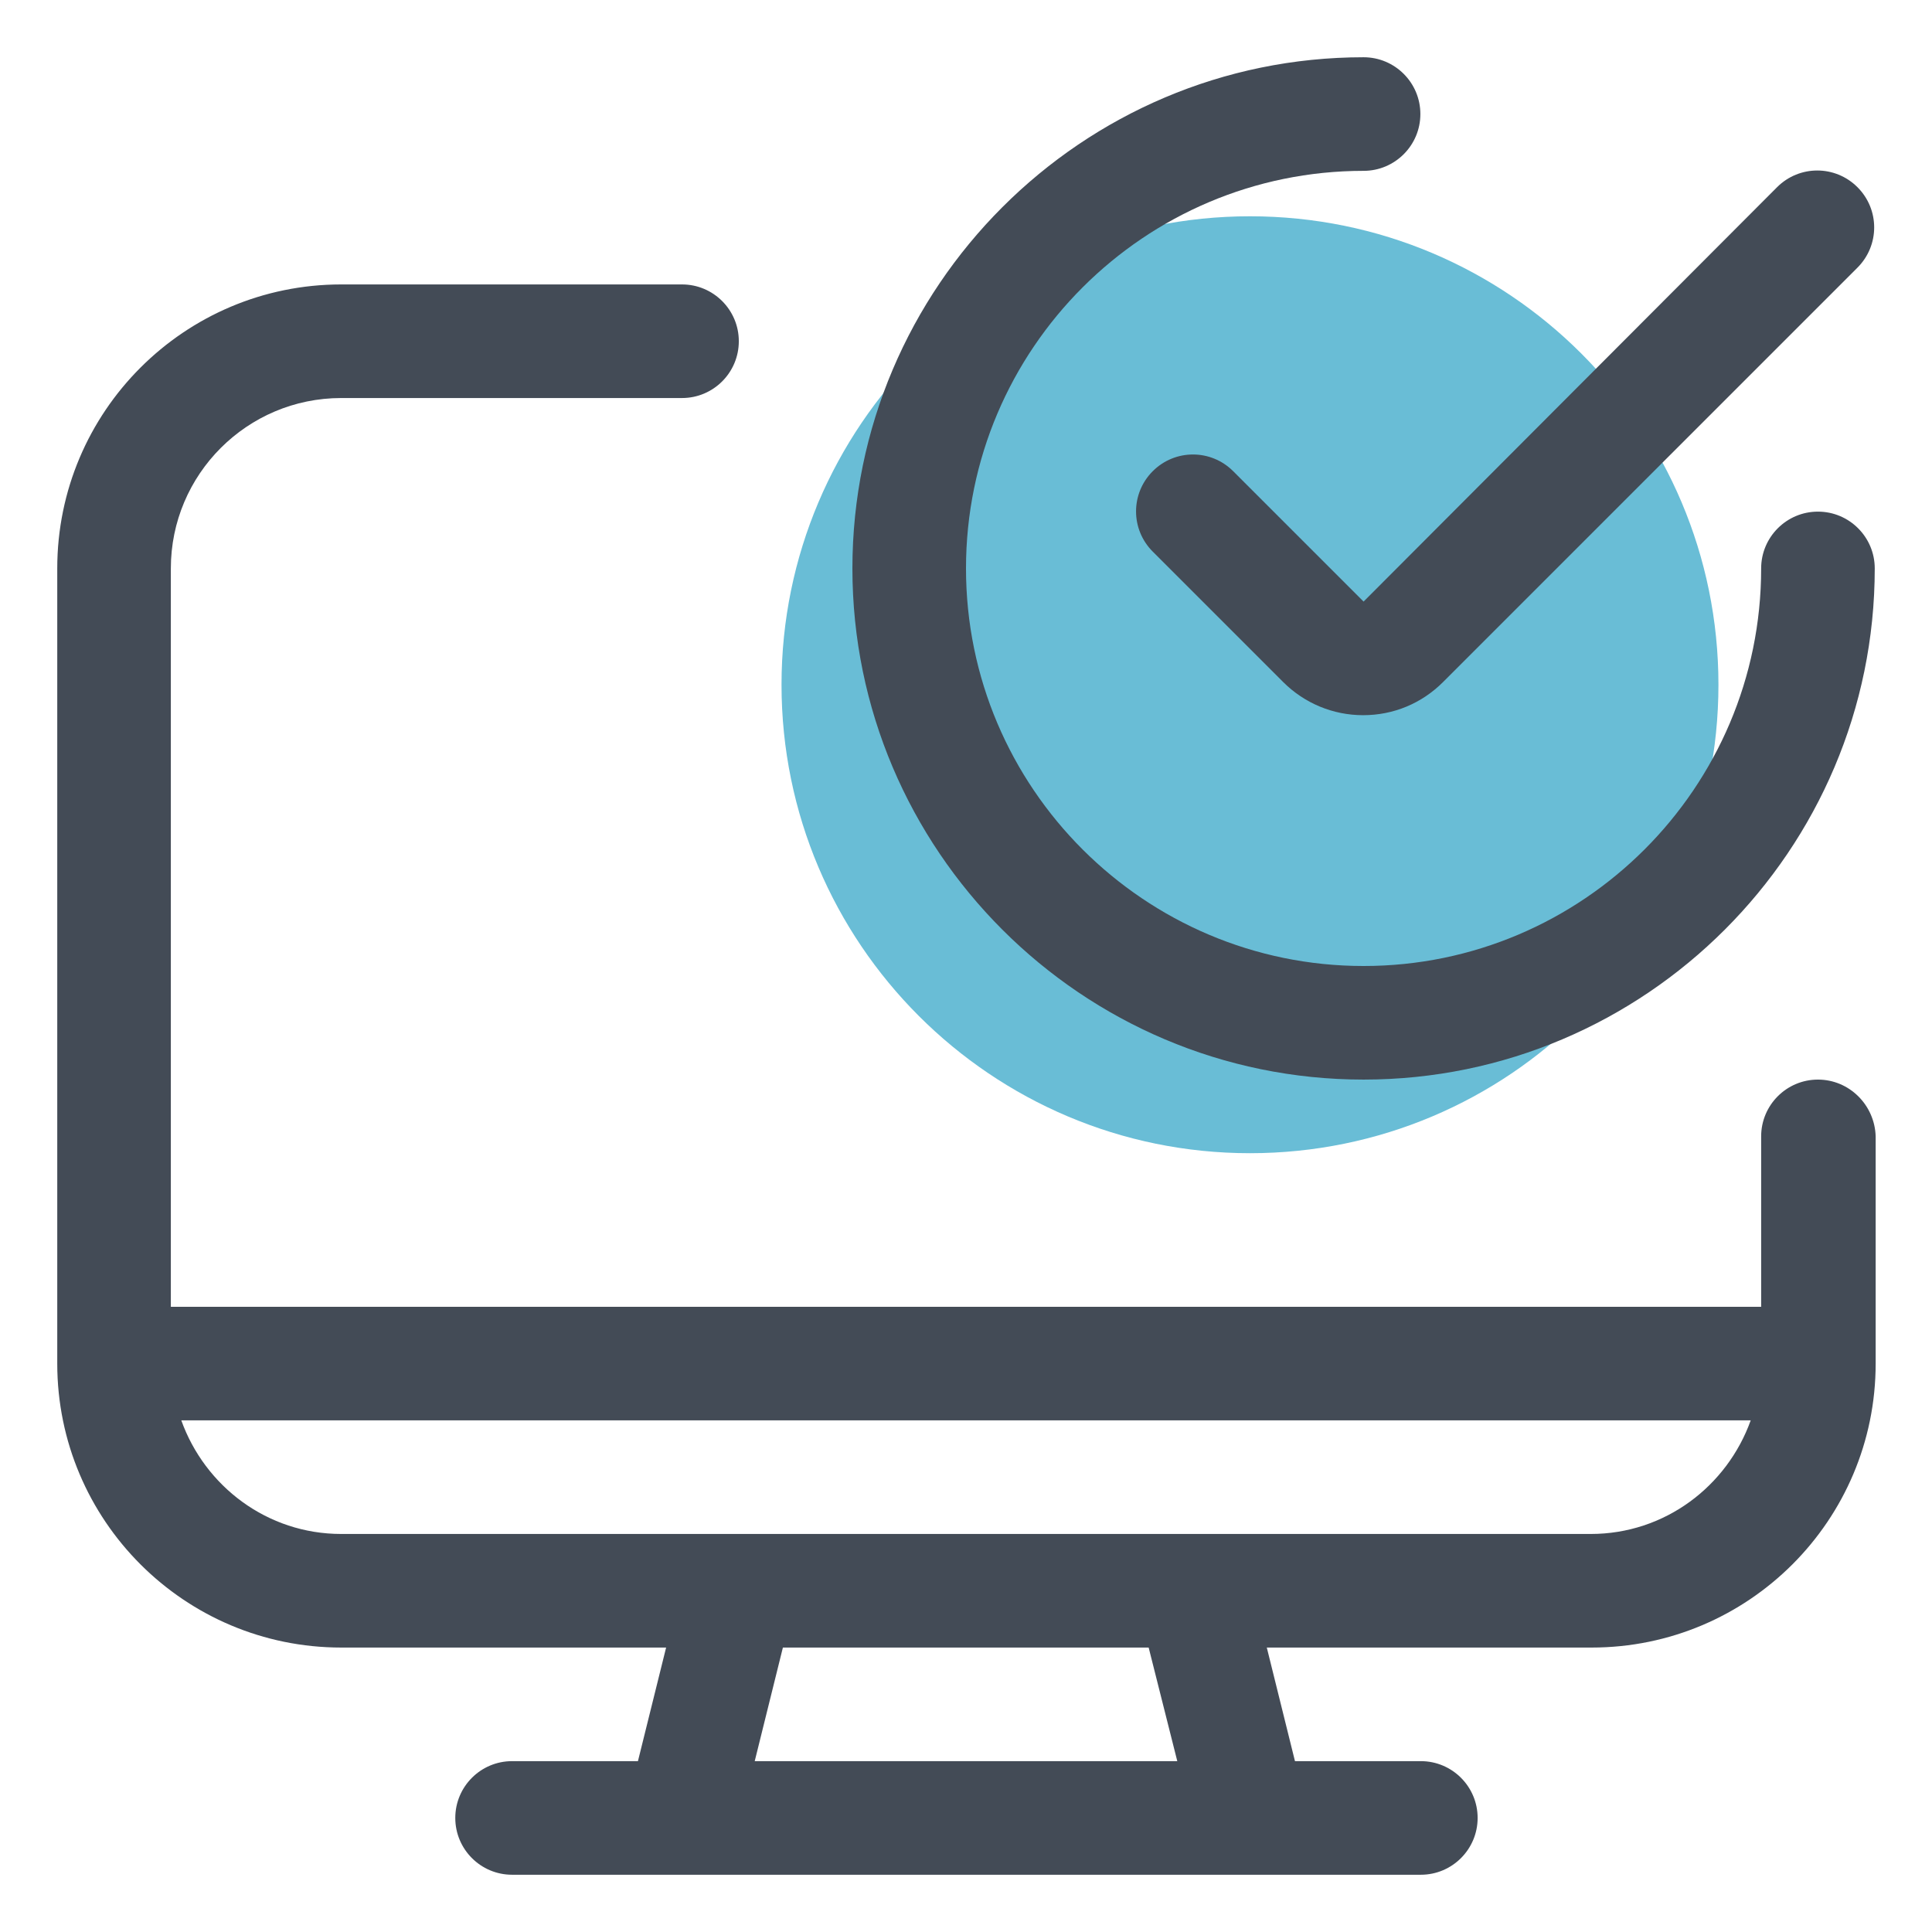<?xml version="1.0" encoding="utf-8"?>
<!-- Generator: Adobe Illustrator 24.1.0, SVG Export Plug-In . SVG Version: 6.00 Build 0)  -->
<svg version="1.1" id="Layer_1" xmlns="http://www.w3.org/2000/svg" xmlns:xlink="http://www.w3.org/1999/xlink" x="0px" y="0px"
	 viewBox="0 0 42.52 42.52" style="enable-background:new 0 0 42.52 42.52;" xml:space="preserve">
<style type="text/css">
	.st0{fill:#69BDD6;}
	.st1{fill:#434B56;}
</style>
<g>
	<path class="st0" d="M27.51,4.76c5.69,0,10.31,4.61,10.31,10.31S33.2,25.38,27.51,25.38S17.2,20.76,17.2,15.07
		S21.82,4.76,27.51,4.76z"/>
</g>
<g>
	<path class="st1" d="M40.01,11.26c-0.69,0-1.25,0.56-1.25,1.25c0,4.83-3.93,8.75-8.75,8.75s-8.75-3.92-8.75-8.75
		s3.93-8.75,8.75-8.75c0.69,0,1.25-0.56,1.25-1.25s-0.56-1.25-1.25-1.25c-6.2,0-11.25,5.05-11.25,11.25s5.05,11.25,11.25,11.25
		s11.25-5.05,11.25-11.25C41.26,11.82,40.7,11.26,40.01,11.26z"/>
	<path class="st1" d="M30.01,13.24l-2.87-2.87c-0.49-0.49-1.28-0.49-1.77,0c-0.49,0.49-0.49,1.28,0,1.77l2.85,2.85
		c0.01,0.01,0.01,0.01,0.02,0.02c0.47,0.47,1.1,0.73,1.76,0.73c0,0,0,0,0,0c0.67,0,1.29-0.26,1.76-0.73l9.12-9.12
		c0.49-0.49,0.49-1.28,0-1.77s-1.28-0.49-1.77,0L30.01,13.24C30.01,13.24,30.01,13.24,30.01,13.24z"/>
	<path class="st1" d="M40.01,23.76c-0.69,0-1.25,0.56-1.25,1.25v3.75h-35V12.51c0-2.07,1.68-3.75,3.75-3.75h7.5
		c0.69,0,1.25-0.56,1.25-1.25s-0.56-1.25-1.25-1.25h-7.5c-3.45,0-6.25,2.8-6.25,6.25v17.5c0,3.45,2.8,6.25,6.25,6.25h7.15l-0.62,2.5
		h-2.77c-0.69,0-1.25,0.56-1.25,1.25s0.56,1.25,1.25,1.25h3.75h12.5h3.75c0.69,0,1.25-0.56,1.25-1.25s-0.56-1.25-1.25-1.25h-2.77
		l-0.62-2.5h7.15c3.45,0,6.25-2.8,6.25-6.25v-5C41.26,24.32,40.7,23.76,40.01,23.76z M25.91,38.76h-9.3l0.62-2.5h8.05L25.91,38.76z
		 M35.01,33.76h-8.75h-10H7.51c-1.63,0-3-1.05-3.52-2.5h34.54C38.01,32.71,36.64,33.76,35.01,33.76z"/>
</g>
</svg>
